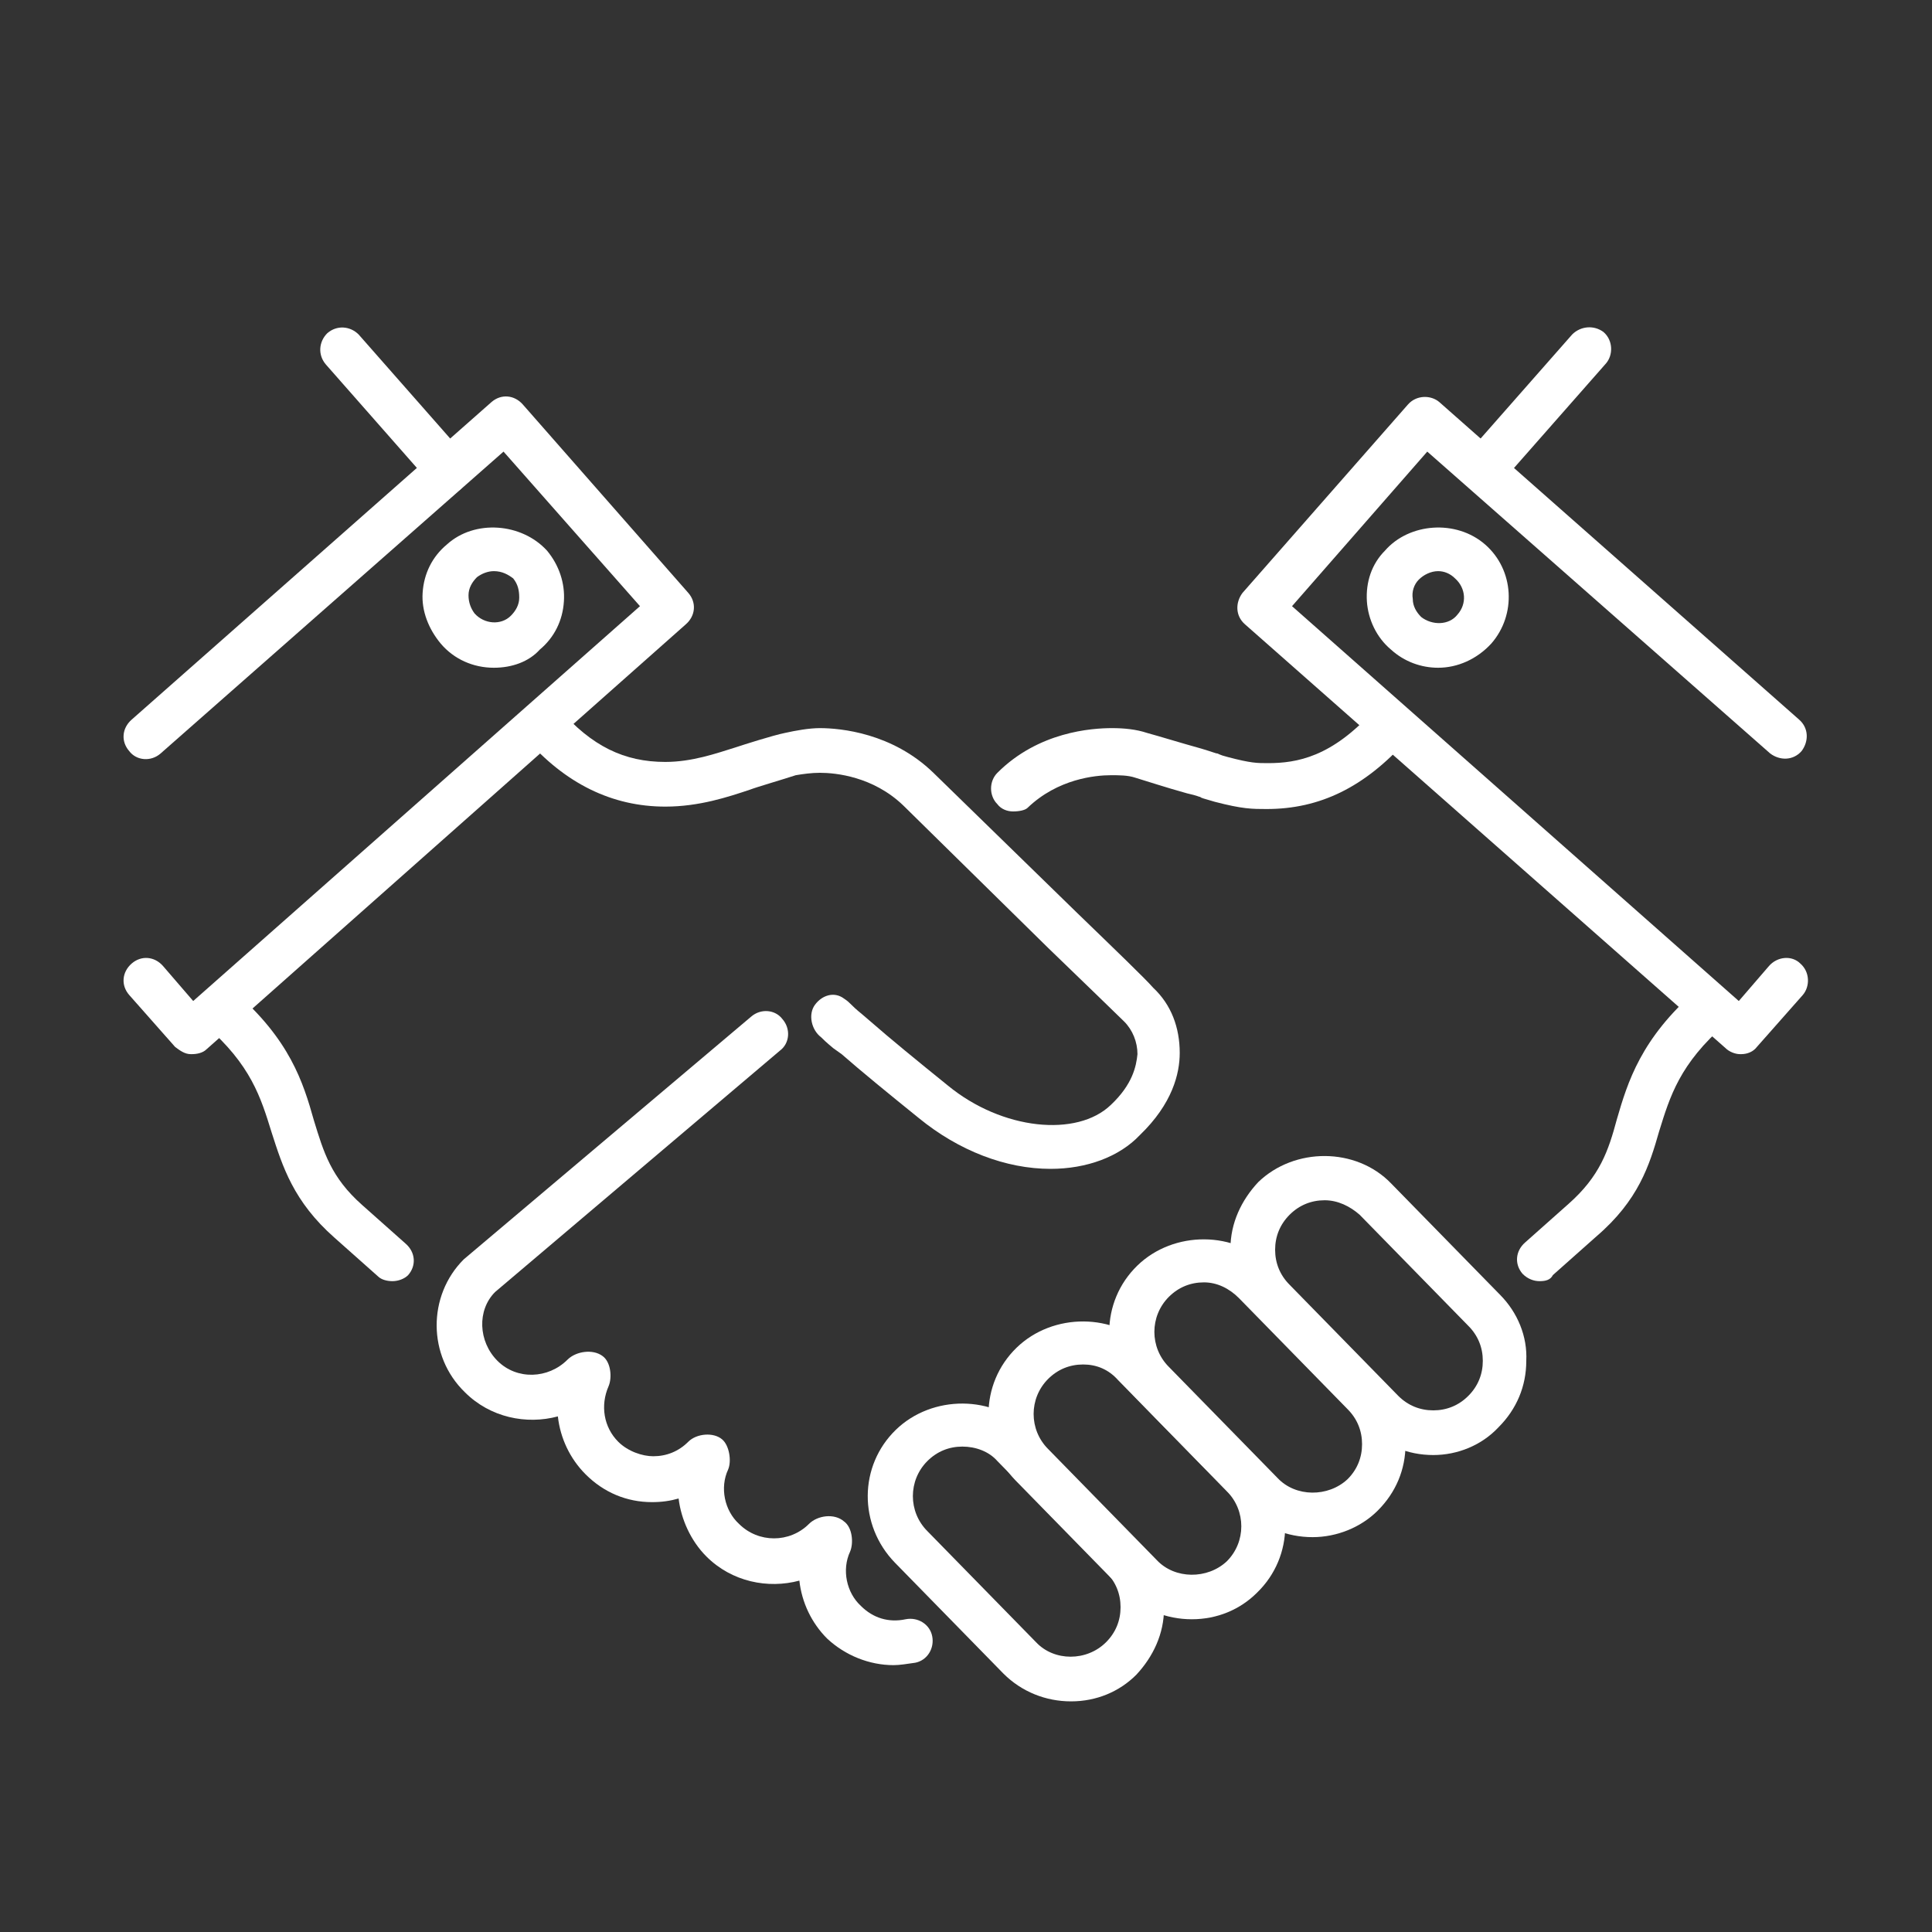 <?xml version="1.0" encoding="utf-8"?>
<!-- Generator: Adobe Illustrator 26.0.1, SVG Export Plug-In . SVG Version: 6.00 Build 0)  -->
<svg version="1.1" id="レイヤー_1" xmlns="http://www.w3.org/2000/svg" xmlns:xlink="http://www.w3.org/1999/xlink" x="0px"
	 y="0px" width="160px" height="160px" viewBox="0 0 160 160" style="enable-background:new 0 0 160 160;" xml:space="preserve">
<rect x="0" y="0" width="160" height="160" fill="#333333" stroke="none"/>
<style type="text/css">
	.st0{fill:#FFFFFF;}
	.st1{fill:none;stroke:#FFFFFF;stroke-width:3.527;stroke-miterlimit:10;}
	.st2{fill:#3BC4BE;stroke:#FFFFFF;stroke-miterlimit:10;}
	.st3{fill:#3BC4BE;stroke:#FFFFFF;stroke-width:3.527;stroke-miterlimit:10;}
	.st4{fill:none;stroke:#FFFFFF;stroke-width:3.608;stroke-miterlimit:10;}
	.st5{fill:#3BC4BE;stroke:#FFFFFF;stroke-width:4;stroke-miterlimit:10;}
	.st6{fill:none;stroke:#FFFFFF;stroke-width:3.768;stroke-miterlimit:10;}
	.st7{fill:none;stroke:#FFFFFF;stroke-width:3.431;stroke-miterlimit:10;}
	.st8{fill:none;stroke:#FFFFFF;stroke-width:3.173;stroke-linecap:round;stroke-miterlimit:10;}
	.st9{fill:none;stroke:#FFFFFF;stroke-width:4;stroke-linecap:round;stroke-linejoin:round;stroke-miterlimit:22.926;}
	.st10{fill:none;stroke:#FFFFFF;stroke-width:2.628;stroke-linecap:round;stroke-linejoin:round;stroke-miterlimit:22.926;}
	.st11{fill:none;stroke:#FFFFFF;stroke-width:2.489;stroke-miterlimit:10;}
	.st12{fill:none;stroke:#FFFFFF;stroke-width:3;stroke-linecap:round;stroke-miterlimit:10;}
</style>
<g>
	<g>
		<path class="st0" d="M98.7,134.1L98.7,134.1c-2.1,0-4.1-0.8-5.6-2.3l-9-9.2c-3-3.1-3-8,0.1-11c3-2.9,8.1-2.9,11,0.1l9,9.2
			c3,3.1,3,8-0.1,11C102.7,133.3,100.8,134.1,98.7,134.1z M89.7,113c-1.1,0-2.1,0.4-2.9,1.2c-1.6,1.6-1.6,4.2,0,5.8l9,9.2
			c1.5,1.6,4.2,1.6,5.8,0.1c1.6-1.6,1.6-4.2,0-5.8l-9-9.2C91.8,113.4,90.8,113,89.7,113z"/>
		<path class="st0" d="M108.7,127.3c-2.1,0-4.1-0.8-5.6-2.3l-9-9.2c-3-3.1-3-8,0.1-11c3-2.9,8.1-2.9,11,0.1l9,9.2
			c1.5,1.5,2.2,3.5,2.2,5.5c0,2.1-0.8,4-2.3,5.5C112.7,126.5,110.7,127.3,108.7,127.3z M99.7,106.2c-1.1,0-2.1,0.4-2.9,1.2
			c-1.6,1.6-1.6,4.2,0,5.8l9,9.2c1.5,1.6,4.2,1.6,5.8,0.1c0.8-0.8,1.2-1.8,1.2-2.9c0-1.1-0.4-2.1-1.2-2.9l-9-9.2
			C101.8,106.7,100.8,106.2,99.7,106.2z"/>
		<path class="st0" d="M118.7,120.5L118.7,120.5c-2.1,0-4.1-0.8-5.6-2.4l-9-9.2c-1.5-1.5-2.3-3.4-2.2-5.5c0-2.1,0.9-4,2.3-5.5
			c3-2.9,8.1-2.9,11,0.1l9,9.2c1.5,1.5,2.3,3.5,2.2,5.5c0,2.1-0.8,4-2.3,5.5C122.7,119.7,120.7,120.5,118.7,120.5z M109.7,99.4
			c-1.1,0-2.1,0.4-2.9,1.2c-0.8,0.8-1.2,1.8-1.2,2.9c0,1.1,0.4,2.1,1.2,2.9l9,9.2c0.8,0.8,1.8,1.2,2.9,1.2l0,0
			c1.1,0,2.1-0.4,2.9-1.2c0.8-0.8,1.2-1.8,1.2-2.9c0-1.1-0.4-2.1-1.2-2.9l-9-9.2C111.8,99.9,110.8,99.4,109.7,99.4z"/>
		<path class="st0" d="M88.7,140.9c-2.1,0-4.1-0.8-5.6-2.3l-9-9.2c-3-3.1-3-8,0.1-11c3-2.9,8.1-2.9,11,0.1l9,9.2
			c1.5,1.5,2.3,3.5,2.2,5.5c0,2.1-0.9,4-2.3,5.5C92.7,140.1,90.8,140.9,88.7,140.9z M79.7,119.8c-1.1,0-2.1,0.4-2.9,1.2
			c-1.6,1.6-1.6,4.2,0,5.8l9,9.2c1.5,1.6,4.2,1.6,5.8,0c0.8-0.8,1.2-1.8,1.2-2.9c0-1.1-0.4-2.1-1.2-2.9l-9-9.2
			C81.9,120.2,80.8,119.8,79.7,119.8z"/>
		<path class="st0" d="M74,137.9c-2,0-4-0.8-5.5-2.2c-1.3-1.3-2.1-3-2.3-4.8c-2.6,0.7-5.6,0.1-7.7-2c-1.3-1.3-2.1-3.1-2.3-4.8
			c-0.7,0.2-1.4,0.3-2.2,0.3c-2.1,0-4-0.8-5.5-2.3c-1.3-1.3-2.1-3-2.3-4.8c-2.6,0.7-5.6,0.1-7.7-2c-3.1-3-3.1-8-0.1-11l23.8-20.1
			c0.8-0.7,2-0.6,2.6,0.2c0.7,0.8,0.6,2-0.2,2.6L41,107c-1.5,1.5-1.4,4.1,0.2,5.7c1.6,1.6,4.2,1.5,5.8-0.1c0.7-0.7,2.1-0.9,2.9-0.3
			c0.7,0.5,0.8,1.8,0.5,2.5c-0.7,1.6-0.4,3.4,0.8,4.6c0.8,0.8,2,1.2,2.9,1.2c1.1,0,2.1-0.4,2.9-1.2c0.7-0.7,2.1-0.8,2.8-0.2
			c0.6,0.5,0.8,1.8,0.5,2.5c-0.7,1.5-0.3,3.4,0.9,4.5c1.6,1.6,4.2,1.6,5.8,0c0.7-0.7,2.1-0.9,2.9-0.2c0.7,0.5,0.8,1.8,0.5,2.5
			c-0.7,1.5-0.3,3.4,0.9,4.5c1,1,2.3,1.4,3.7,1.1c1-0.2,2,0.4,2.2,1.4c0.2,1-0.4,2-1.4,2.2C75.1,137.8,74.5,137.9,74,137.9z"/>
		<path class="st0" d="M87,96.8c-3.7,0-7.6-1.5-10.9-4.2c-2.6-2.1-4.8-3.9-6.4-5.3L69,86.8c-0.6-0.5-0.8-0.7-1-0.9
			c-0.8-0.6-1.1-1.9-0.5-2.7c0.6-0.8,1.6-1.1,2.4-0.5c0.3,0.2,0.4,0.3,0.6,0.5c0.1,0.1,0.4,0.4,0.9,0.8l0.7,0.6
			c1.6,1.4,3.8,3.2,6.4,5.3c4.5,3.7,10.7,4.3,13.5,1.6c1.8-1.7,2.1-3.2,2.2-4.2c0-1-0.4-2-1.1-2.7c-0.6-0.6-3.2-3.1-6.3-6.1
			L74.8,66.7c-2.5-2.4-5.6-2.7-6.9-2.7c-0.7,0-1.4,0.1-2,0.2c-0.9,0.3-3.3,1-3.8,1.2c-1.8,0.6-4.2,1.4-7,1.4
			c-4.4,0-8.3-1.9-11.6-5.7c-0.7-0.8-0.6-1.9,0.2-2.6c0.8-0.7,1.9-0.6,2.6,0.2c2.7,3.1,5.4,4.4,8.8,4.4c2.2,0,4.2-0.7,5.8-1.2
			c0.6-0.2,3.1-1,4.1-1.2c0.9-0.2,2-0.4,2.9-0.4c1.7,0,6,0.4,9.4,3.7l11.9,11.6c3.1,3,5.7,5.5,6.3,6.2c1.5,1.4,2.2,3.3,2.2,5.4
			c0,1.7-0.6,4.2-3.3,6.8C92.7,95.8,90,96.8,87,96.8z"/>
		<path class="st0" d="M83.9,67.2c-0.5,0-1-0.2-1.3-0.6c-0.7-0.7-0.7-1.9,0-2.6c3.4-3.4,7.8-3.7,9.5-3.7c1,0,2,0.1,2.9,0.4
			c1.1,0.3,2.7,0.8,4.5,1.3c1,0.3,1.2,0.4,1.3,0.4c0.1,0,0.1,0.1,0.9,0.3c1.9,0.5,2.4,0.5,3.3,0.5c2.4,0,5.3-0.5,8.8-4.4
			c0.7-0.8,1.9-0.8,2.6-0.1c0.8,0.7,0.8,1.8,0.1,2.6c-3.5,3.9-7.2,5.7-11.6,5.7c-1.2,0-2,0-4.3-0.6c-1-0.3-1.1-0.3-1.2-0.4
			c-0.1,0-0.2-0.1-1.1-0.3c-1.8-0.5-3.3-1-4.3-1.3c-0.6-0.2-1.3-0.2-2-0.2c-1.3,0-4.4,0.3-6.9,2.7C84.9,67.1,84.4,67.2,83.9,67.2z"
			/>
		<path class="st0" d="M127.5,106.1c-0.5,0-1-0.2-1.4-0.6c-0.7-0.8-0.6-1.9,0.2-2.6l3.6-3.2c2.6-2.3,3.3-4.4,4-7
			c0.9-3.1,2-6.7,6.6-10.7c0.8-0.7,1.9-0.6,2.6,0.2c0.7,0.8,0.6,2-0.2,2.6c-3.8,3.3-4.6,6-5.5,8.9c-0.8,2.8-1.7,5.7-5.2,8.7
			l-3.6,3.2C128.4,106,128,106.1,127.5,106.1z"/>
		<g>
			<path class="st0" d="M144.1,87.3c-0.4,0-0.9-0.2-1.2-0.5l-39.8-35.1c-0.8-0.7-0.8-1.8-0.2-2.6l13.7-15.6c0.7-0.8,1.9-0.8,2.6-0.2
				l29.8,26.3c0.8,0.7,0.8,1.8,0.2,2.6c-0.7,0.8-1.8,0.8-2.6,0.2l-28.4-25L107,50.2l37,32.7l2.5-2.9c0.7-0.8,1.9-0.9,2.6-0.2
				c0.8,0.7,0.8,1.9,0.2,2.6l-3.8,4.3c-0.3,0.4-0.8,0.6-1.3,0.6C144.2,87.3,144.2,87.3,144.1,87.3z"/>
			<path class="st0" d="M119.1,55.3c-1.4,0-2.8-0.5-3.9-1.5c-1.2-1-1.9-2.5-2-4c-0.1-1.6,0.4-3.1,1.5-4.2c2-2.3,5.9-2.6,8.3-0.5
				c2.4,2.1,2.6,5.8,0.5,8.2C122.3,54.6,120.7,55.3,119.1,55.3z M119.1,47.3c-0.6,0-1.2,0.3-1.6,0.7c-0.4,0.4-0.6,1-0.5,1.6
				c0,0.6,0.3,1.1,0.7,1.5c0.9,0.7,2.3,0.7,3-0.2c0.8-0.9,0.7-2.2-0.2-3C120.1,47.5,119.6,47.3,119.1,47.3z"/>
		</g>
		<g>
			<path class="st0" d="M15.9,87.3c0,0-0.1,0-0.1,0c-0.5,0-0.9-0.3-1.3-0.6l-3.8-4.3c-0.7-0.8-0.6-1.9,0.2-2.6
				c0.8-0.7,1.9-0.6,2.6,0.2l2.5,2.9l37-32.7L41.7,37.4l-28.4,25c-0.8,0.7-2,0.6-2.6-0.2c-0.7-0.8-0.6-1.9,0.2-2.6l29.8-26.3
				c0.8-0.7,1.9-0.6,2.6,0.2L57,49.1c0.7,0.8,0.6,1.9-0.2,2.6L17.1,86.9C16.8,87.2,16.3,87.3,15.9,87.3z"/>
			<path class="st0" d="M40.9,55.3c-1.7,0-3.3-0.7-4.4-2c-1-1.2-1.6-2.7-1.5-4.2c0.1-1.6,0.8-3,2-4c2.3-2.1,6.2-1.8,8.3,0.5
				c1,1.2,1.5,2.7,1.4,4.2c-0.1,1.6-0.8,3-2,4C43.8,54.8,42.4,55.3,40.9,55.3z M40.9,47.3c-0.5,0-1,0.2-1.4,0.5
				c-0.4,0.4-0.7,0.9-0.7,1.5c0,0.6,0.2,1.1,0.5,1.5c0.8,0.9,2.2,1,3,0.2c0.4-0.4,0.7-0.9,0.7-1.5c0-0.6-0.1-1.1-0.5-1.6
				C42.1,47.6,41.6,47.3,40.9,47.3z"/>
		</g>
		<path class="st0" d="M32.5,106.1c-0.4,0-0.9-0.1-1.2-0.4l-3.6-3.2c-3.4-3-4.3-5.9-5.2-8.7c-0.9-2.9-1.7-5.6-5.5-8.9
			c-0.8-0.7-0.9-1.8-0.2-2.6c0.7-0.8,1.8-0.9,2.6-0.2c4.6,4,5.7,7.5,6.6,10.7c0.8,2.6,1.4,4.7,4,7l3.6,3.2c0.8,0.7,0.9,1.8,0.2,2.6
			C33.5,105.9,33,106.1,32.5,106.1z"/>
	</g>
	<path class="st0" d="M122.8,40.8c-0.4,0-0.9-0.1-1.2-0.5c-0.8-0.7-0.8-1.9-0.2-2.6l8.8-10c0.7-0.7,1.8-0.8,2.6-0.2
		c0.8,0.7,0.8,1.9,0.2,2.6l-8.8,10C123.9,40.6,123.4,40.8,122.8,40.8z"/>
	<path class="st0" d="M37.2,40.8c-0.5,0-1-0.2-1.4-0.6l-8.8-10c-0.7-0.8-0.6-1.9,0.1-2.6c0.8-0.7,1.9-0.6,2.6,0.1l8.8,10
		c0.7,0.8,0.6,1.9-0.2,2.6C38.1,40.7,37.6,40.8,37.2,40.8z"/>
</g>
</svg>
